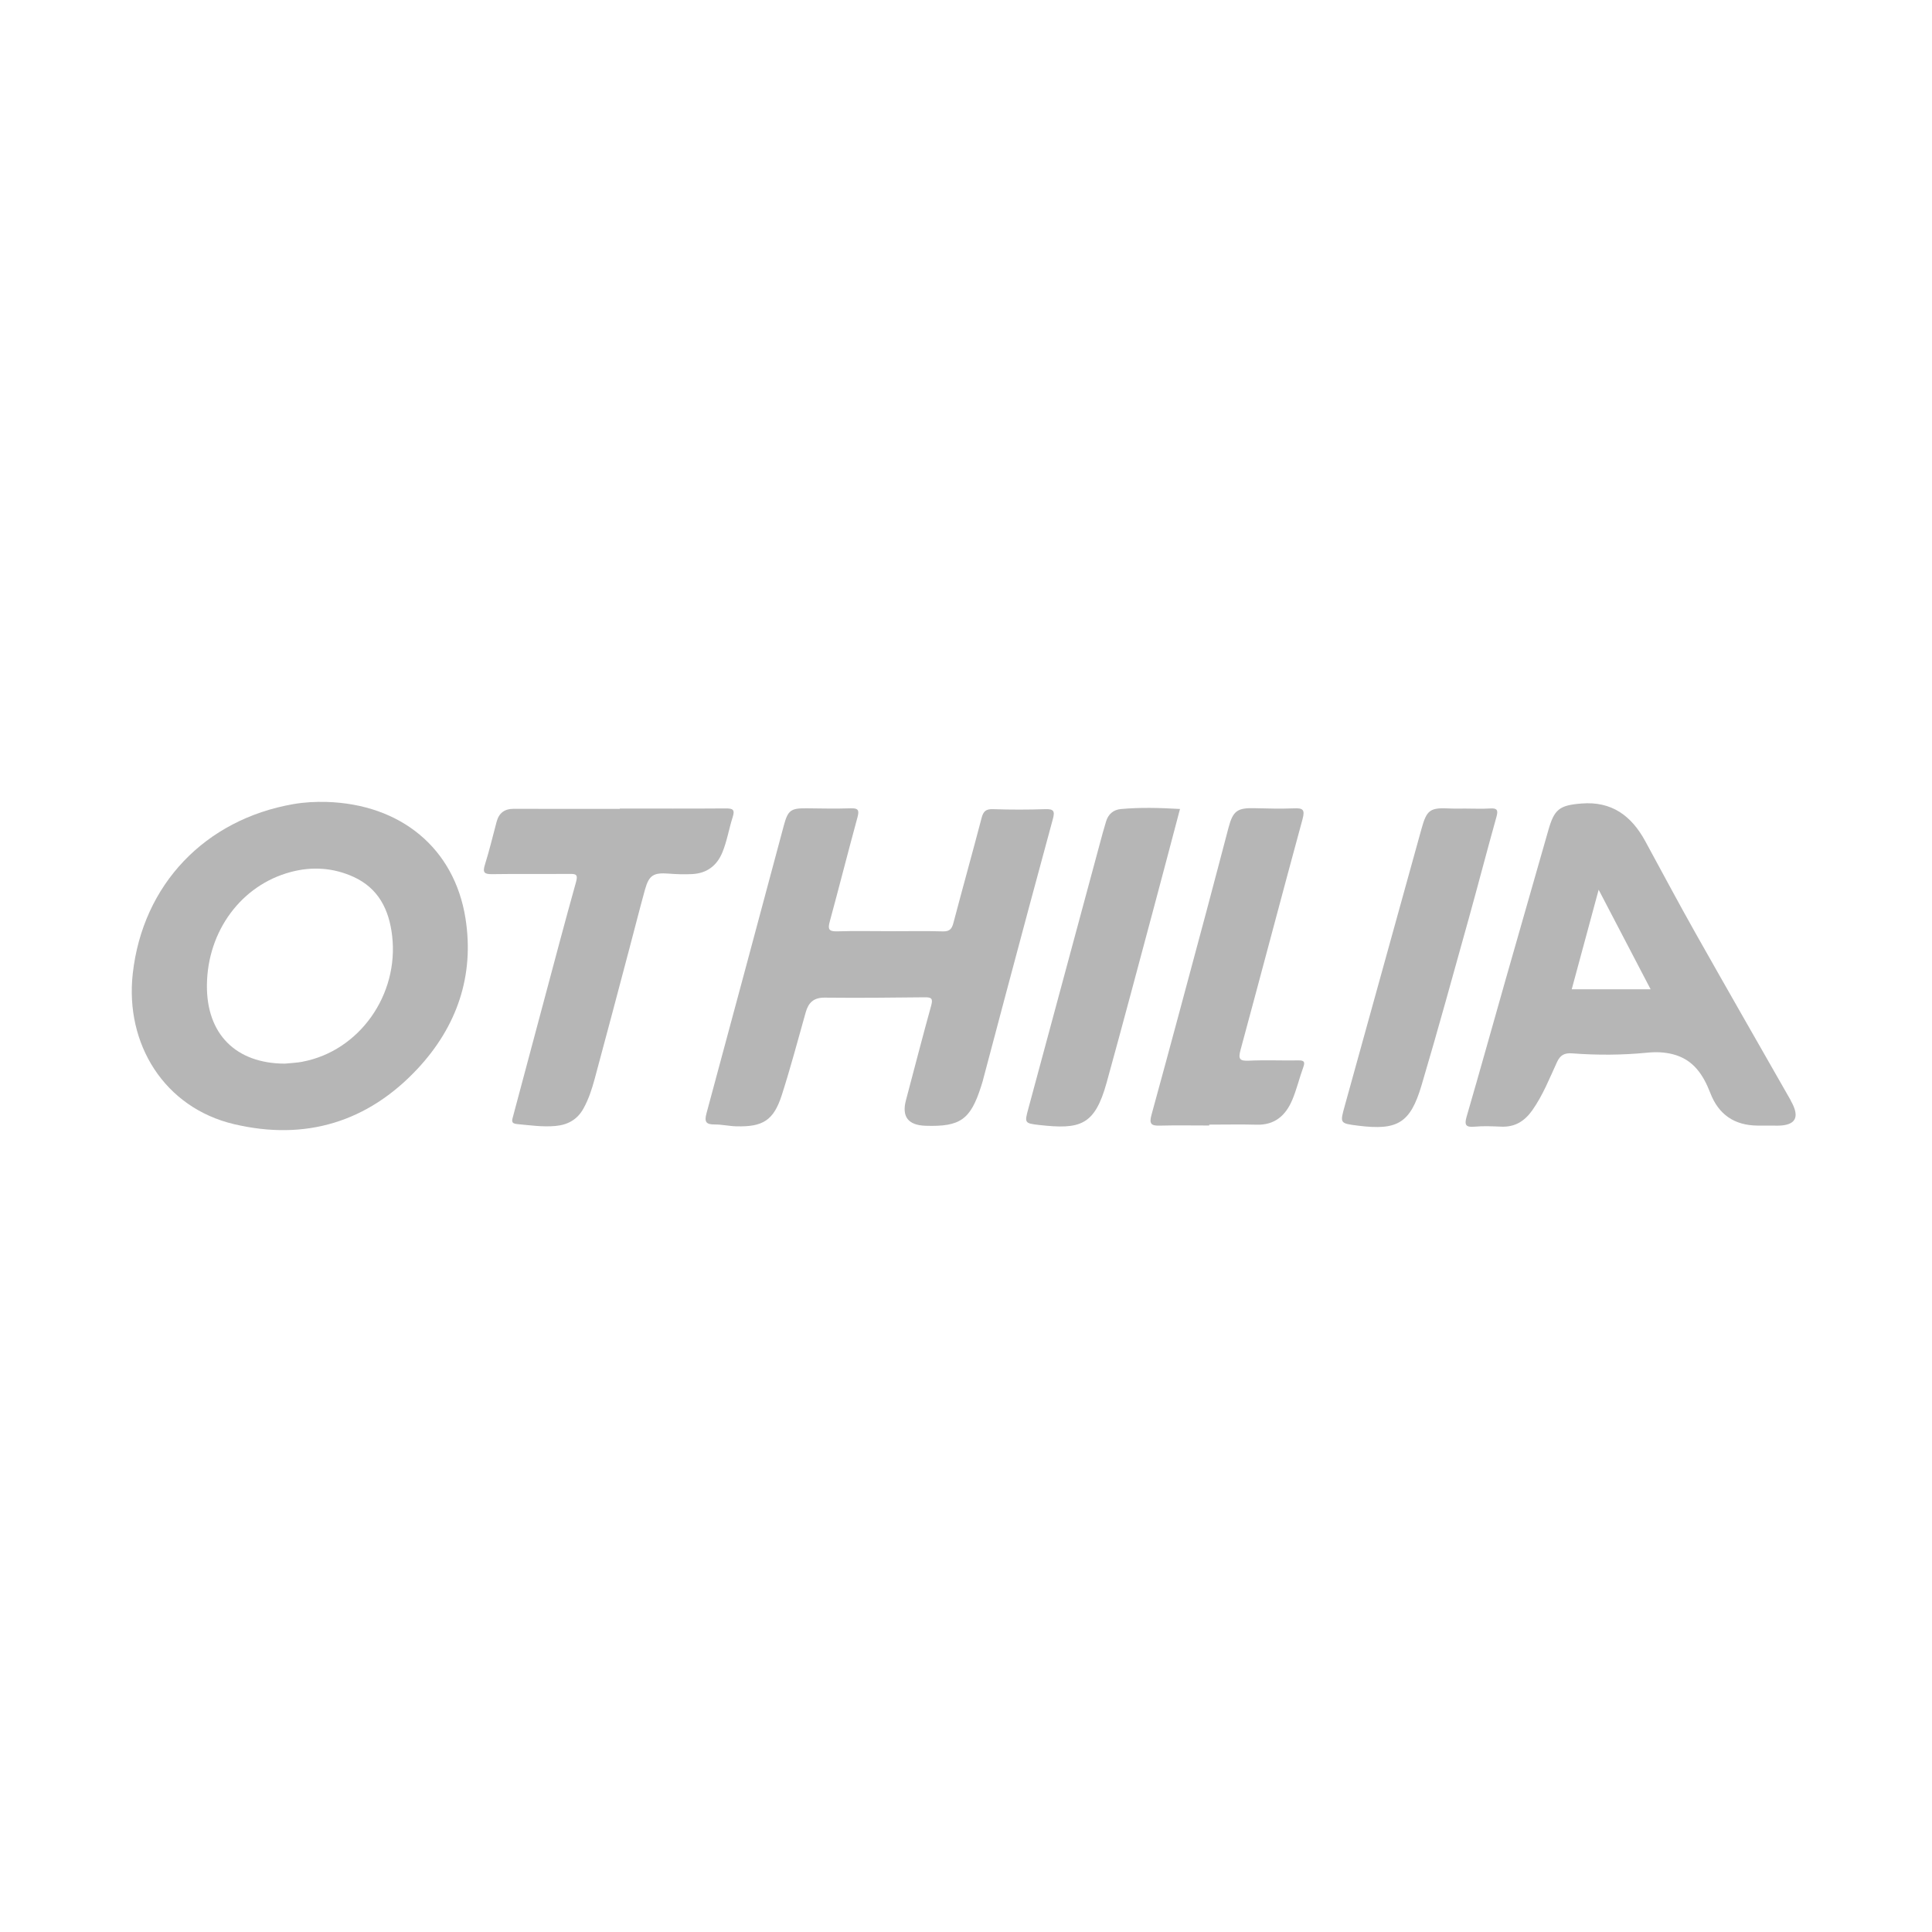 <?xml version="1.0" encoding="UTF-8"?>
<svg id="Capa_1" data-name="Capa 1" xmlns="http://www.w3.org/2000/svg" viewBox="0 0 500 500">
  <defs>
    <style>
      .cls-1 {
        fill: #b6b6b6;
      }
    </style>
  </defs>
  <g id="clXDBG">
    <g>
      <path class="cls-1" d="M120.47,237.69c-2.87-18.18-16.74-29.55-35.91-30.15-2.91-.08-5.81,.07-8.68,.57-22.8,3.99-38.93,20.77-41.52,43.84-2.05,18.27,8.2,34.73,26.2,38.98,18.45,4.36,34.61-.51,47.53-14.36,10.13-10.86,14.72-24.03,12.38-38.88Zm-42.19,37.09c-1.5,.28-3.05,.33-4.57,.49-12.69-.04-20.29-7.68-20.16-20.34,.14-13.97,8.88-25.82,21.64-29.24,5.53-1.49,11.03-1.14,16.25,1.22,6.48,2.94,9.24,8.44,10.04,15.23,1.81,15.32-8.5,29.87-23.21,32.63Z"/>
      <path class="cls-1" d="M230.43,241c4.53,0,9.05-.09,13.58,.04,1.72,.05,2.32-.61,2.73-2.17,2.39-9.07,4.92-18.11,7.3-27.19,.44-1.69,1.1-2.33,2.93-2.27,4.52,.15,9.05,.15,13.58,0,2.17-.07,2.49,.53,1.93,2.56-4.11,15.06-8.13,30.15-12.16,45.23-2.03,7.58-4.02,15.17-6.04,22.76-.11,.41-.25,.82-.38,1.22-2.74,8.58-5.38,10.45-14.33,10.17q-6.83-.21-5.1-6.65c2.17-8.16,4.27-16.35,6.53-24.49,.51-1.85,0-2.13-1.7-2.11-8.62,.1-17.25,.18-25.87,.09-2.85-.03-4.2,1.29-4.91,3.8-2.02,7.14-3.91,14.32-6.18,21.38-2.12,6.59-4.87,8.31-11.81,8.12-1.87-.05-3.73-.49-5.6-.48-2.26,.02-2.67-.74-2.09-2.88,6.71-24.79,13.34-49.6,19.99-74.4,1.09-4.08,1.81-4.6,6.08-4.54,3.76,.05,7.52,.12,11.27,0,2.01-.06,2.22,.54,1.73,2.36-2.45,8.97-4.73,17.99-7.17,26.96-.52,1.9-.28,2.58,1.86,2.52,4.61-.14,9.22-.04,13.83-.04Z"/>
      <path class="cls-1" d="M463.49,284.86c-8.2-14.38-16.44-28.74-24.57-43.15-4.48-7.95-8.77-16-13.13-24.02-3.56-6.55-8.67-10.38-16.52-9.74-5.7,.46-7.02,1.47-8.57,6.94-3.69,12.96-7.42,25.92-11.12,38.88-3.34,11.74-6.61,23.5-10.02,35.22-.65,2.23-.15,2.79,2.1,2.59,2.29-.21,4.6-.09,6.91,0,3.49,.13,5.97-1.4,7.96-4.2,2.74-3.87,4.46-8.24,6.41-12.49,.86-1.87,1.98-2.43,3.95-2.28,6.48,.49,12.96,.46,19.44-.18,2.22-.22,4.43-.15,6.61,.41,5.31,1.36,7.87,5.33,9.7,10.06,2.14,5.55,6.23,8.34,12.17,8.4,1.54,.02,3.08,0,4.61,0v.02h.51q7.21-.01,3.54-6.43Zm-56.73-28.83c2.29-8.47,4.54-16.77,6.97-25.77,4.61,8.82,8.95,17.14,13.45,25.77h-20.42Z"/>
      <path class="cls-1" d="M160.42,209.25c9.14,0,18.28,.04,27.42-.03,1.84-.01,2.4,.32,1.77,2.27-.96,3-1.45,6.15-2.65,9.08-1.43,3.49-4.04,5.45-7.81,5.64-2.04,.11-4.1,.04-6.13-.12-3.88-.29-5.06,.4-6.1,4.14-1.41,5.1-2.7,10.24-4.06,15.35-2.97,11.22-5.93,22.44-8.96,33.64-.71,2.63-1.55,5.22-2.89,7.64-1.6,2.91-4.08,4.25-7.24,4.54-3.34,.31-6.65-.19-9.96-.49-1.7-.15-1.28-1.05-1-2.12,2.64-9.81,5.24-19.62,7.86-29.43,2.78-10.39,5.52-20.79,8.42-31.15,.56-2.01-.17-2.05-1.73-2.04-6.66,.05-13.33-.04-19.99,.06-2.03,.03-2.52-.42-1.88-2.44,1.15-3.66,2.04-7.4,3.03-11.11,.61-2.29,2.06-3.37,4.47-3.36,9.14,.03,18.28,.01,27.42,.01,0-.03,0-.05,0-.08Z"/>
      <path class="cls-1" d="M312.93,291.28c-4.27,0-8.54-.08-12.81,.03-2.16,.06-2.76-.43-2.13-2.73,4.81-17.53,9.5-35.08,14.21-52.64,1.94-7.25,3.83-14.52,5.75-21.78,1.14-4.3,2.29-5.11,6.67-5,3.41,.09,6.84,.17,10.25,.04,2.22-.09,2.92,.24,2.24,2.75-5.43,19.92-10.67,39.89-16.07,59.81-.63,2.34-.21,2.85,2.18,2.74,4.26-.2,8.54,0,12.81-.07,1.48-.02,1.76,.37,1.26,1.76-1.02,2.8-1.7,5.74-2.86,8.48-1.68,3.98-4.5,6.54-9.2,6.4-4.09-.11-8.19-.02-12.29-.02,0,.08,0,.16,0,.23Z"/>
      <path class="cls-1" d="M379.5,209.26c2.05,0,4.11,.1,6.15-.03,1.8-.12,2.12,.42,1.64,2.14-2.46,8.79-4.75,17.63-7.2,26.43-4.01,14.38-7.95,28.78-12.2,43.09-2.91,9.81-6.24,11.72-16.44,10.43-4.73-.6-4.69-.59-3.42-5.16,6.62-23.84,13.23-47.69,19.82-71.54,1.4-5.08,2.19-5.66,7.55-5.38,1.36,.07,2.73,.01,4.1,.01,0,0,0,0,0,.01Z"/>
      <path class="cls-1" d="M305.38,209.37c-2.27,8.58-4.47,16.98-6.72,25.36-4.06,15.15-8.08,30.32-12.26,45.44-3.09,11.17-6.86,12.17-17.51,10.97-3.77-.42-3.74-.59-2.77-4.17,6.42-23.8,12.84-47.59,19.26-71.39,.27-.99,.58-1.96,.86-2.95,.56-1.94,1.93-3.08,3.84-3.25,5.01-.46,10.03-.32,15.3-.02Z"/>
    </g>
  </g>
</svg>